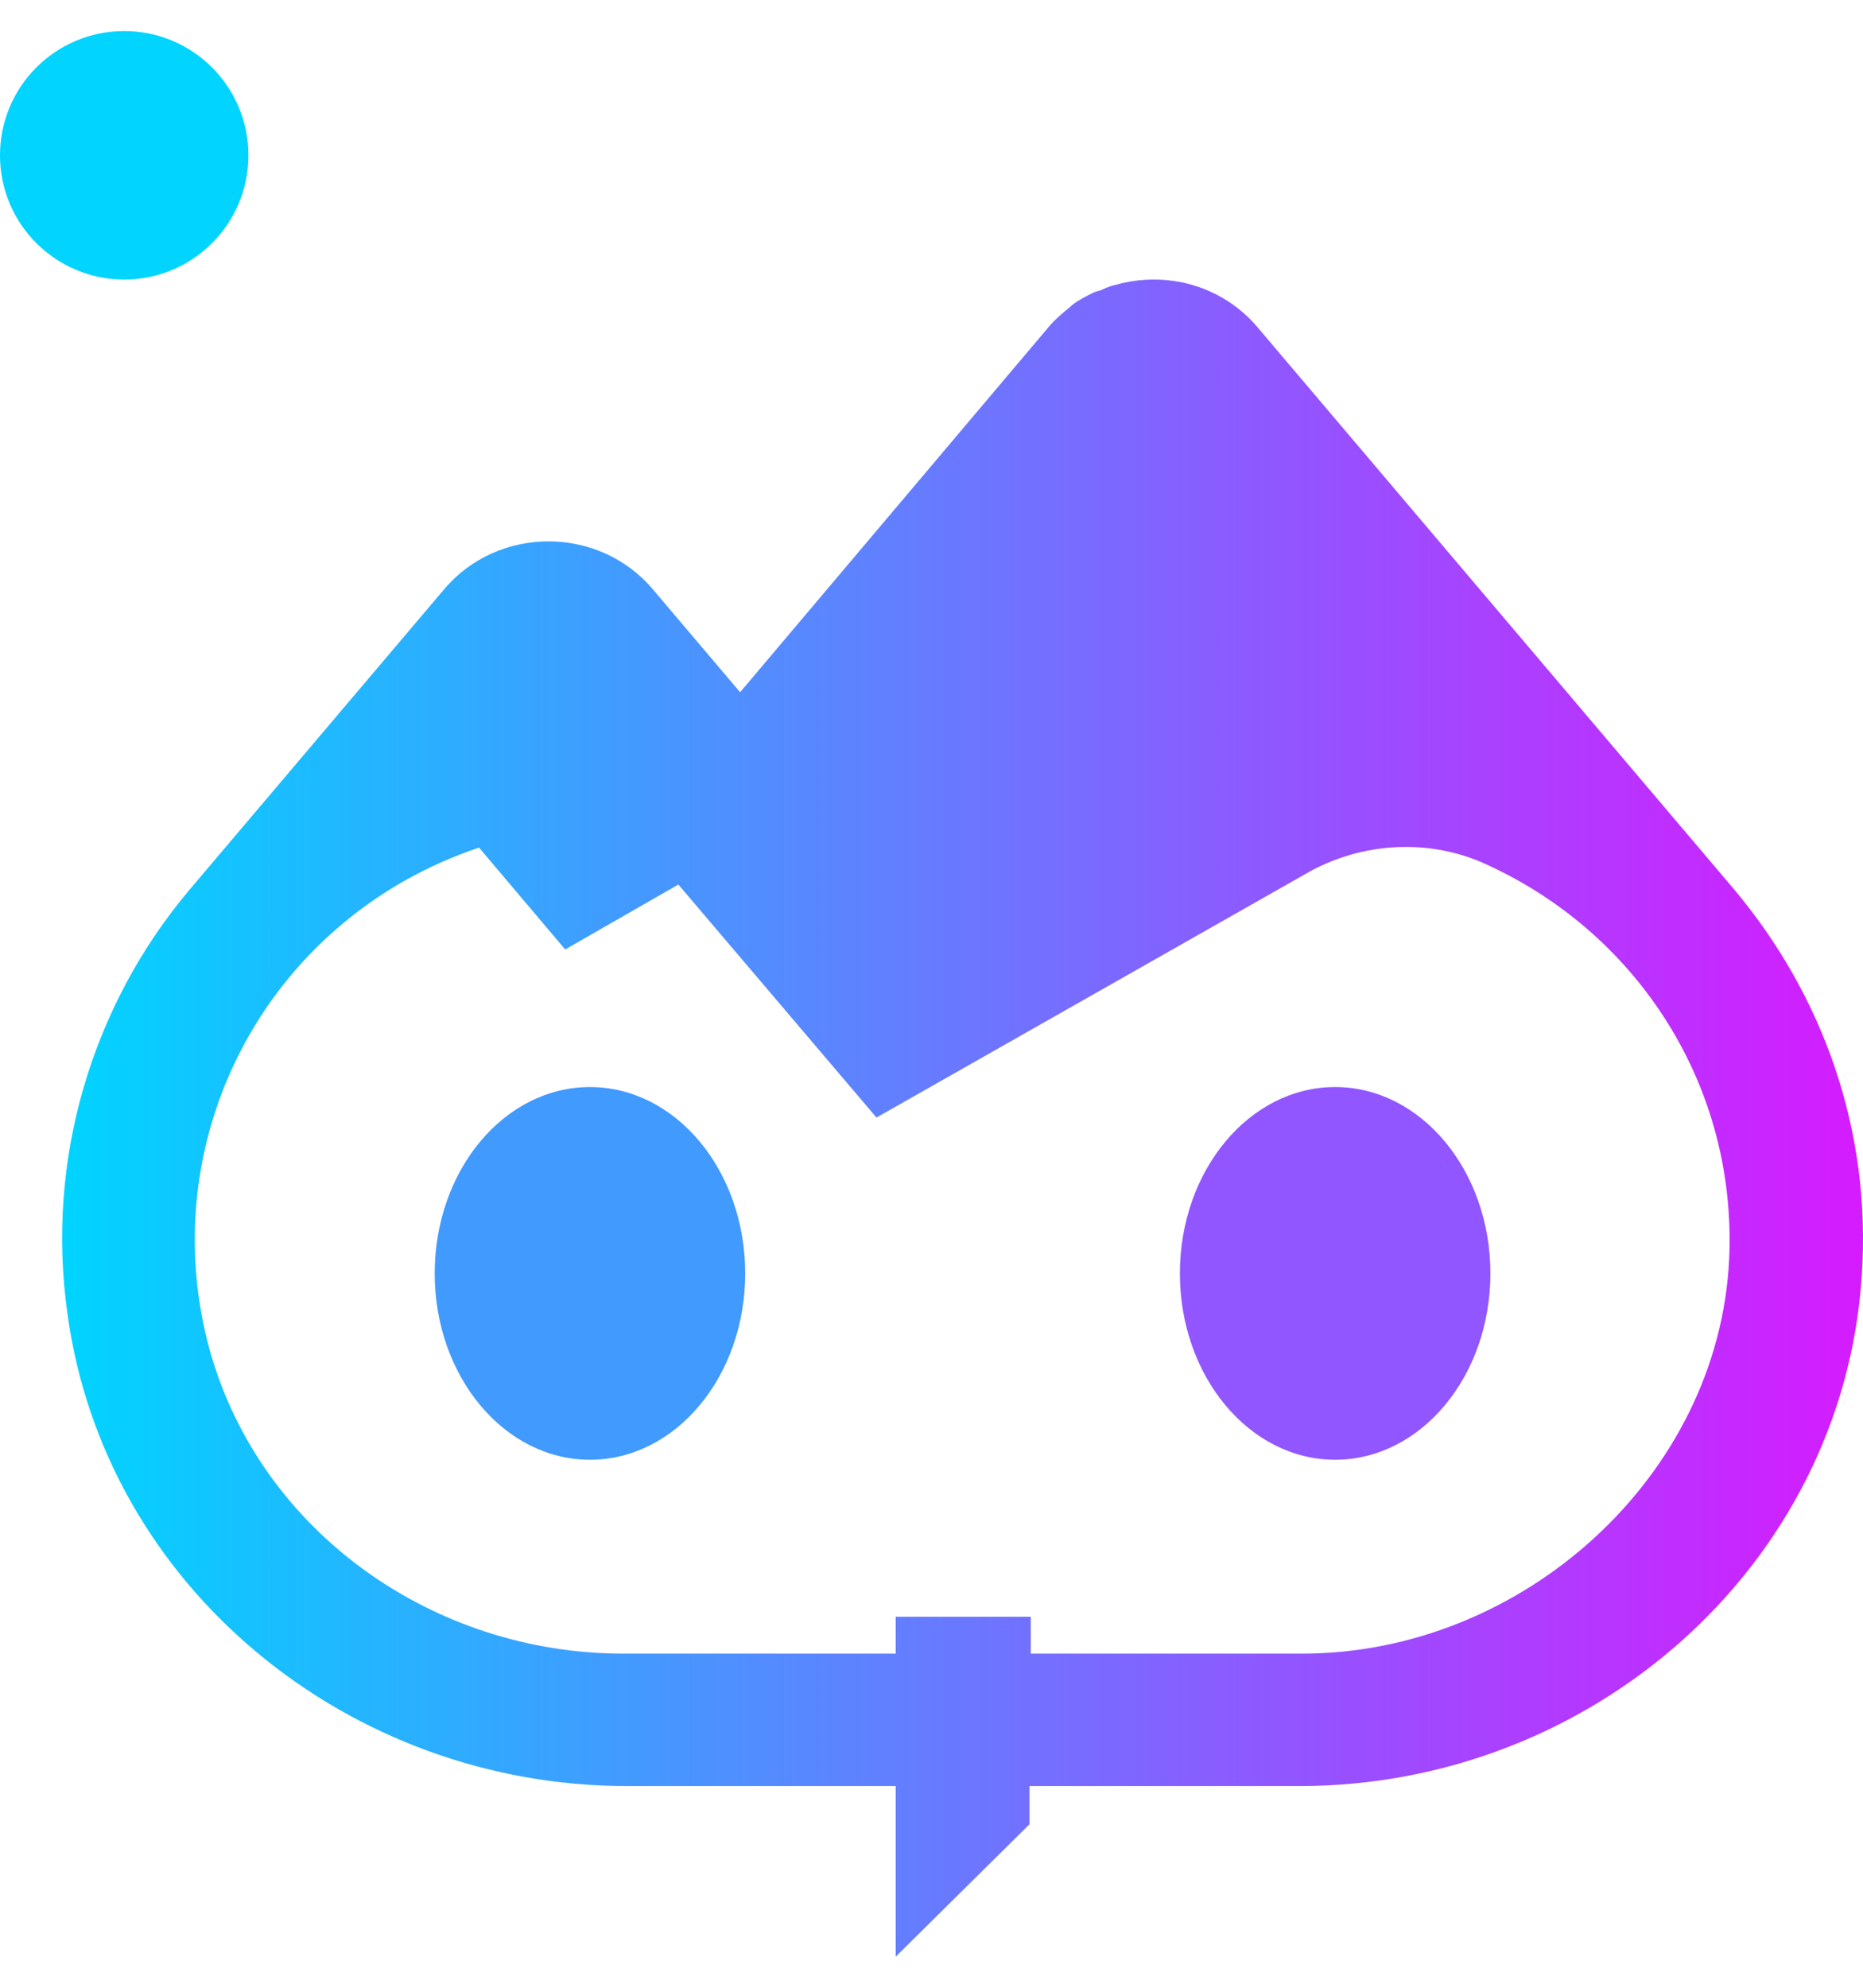 <svg width="30" height="32" viewBox="0 0 30 32" fill="none" xmlns="http://www.w3.org/2000/svg">
<path d="M2 4.5C3.105 4.5 4 3.605 4 2.5C4 1.395 3.105 0.5 2 0.5C0.895 0.5 0 1.395 0 2.5C0 3.605 0.895 4.5 2 4.5Z" fill="#00D4FF"/>
<path d="M9.5 23.5C10.881 23.5 12 22.157 12 20.5C12 18.843 10.881 17.5 9.5 17.5C8.119 17.5 7 18.843 7 20.5C7 22.157 8.119 23.5 9.5 23.5Z" fill="#419AFD"/>
<path d="M21.5 23.5C22.881 23.5 24 22.157 24 20.5C24 18.843 22.881 17.5 21.5 17.5C20.119 17.5 19 18.843 19 20.5C19 22.157 20.119 23.5 21.5 23.5Z" fill="#9156FF"/>
<path d="M27.928 14.322L20.244 5.261C19.664 4.585 18.774 4.359 17.966 4.585C17.883 4.605 17.821 4.626 17.738 4.667C17.697 4.687 17.655 4.687 17.614 4.708C17.489 4.769 17.365 4.831 17.262 4.913L17.241 4.933C17.117 5.036 16.992 5.138 16.889 5.261L11.918 11.144L10.51 9.484C9.64 8.459 8.024 8.459 7.154 9.484L3.053 14.322C1.479 16.187 0.734 18.668 1.086 21.148C1.686 25.555 5.622 28.753 10.095 28.753H14.424V31.5L16.578 29.368V28.753H17.386H20.928C25.629 28.753 29.668 25.207 29.979 20.553C30.144 18.175 29.337 16.003 27.928 14.322ZM27.845 20.266C27.68 23.772 24.511 26.621 20.969 26.621H17.034H16.599V26.027H14.424V26.621H10.033C6.989 26.621 4.213 24.674 3.385 21.763C2.681 19.241 3.509 16.618 5.415 14.957C6.098 14.363 6.864 13.932 7.714 13.645L9.101 15.285L10.924 14.24L14.114 17.991L21.011 14.076C21.922 13.543 23.061 13.481 24.014 13.953C26.375 15.06 27.97 17.479 27.845 20.266Z" fill="url(#paint0_linear_8_194)"/>
<defs>
<linearGradient id="paint0_linear_8_194" x1="0.995" y1="18.001" x2="30.002" y2="18.001" gradientUnits="userSpaceOnUse">
<stop stop-color="#00D4FF"/>
<stop offset="1" stop-color="#D51BFF"/>
</linearGradient>
</defs>
</svg>
